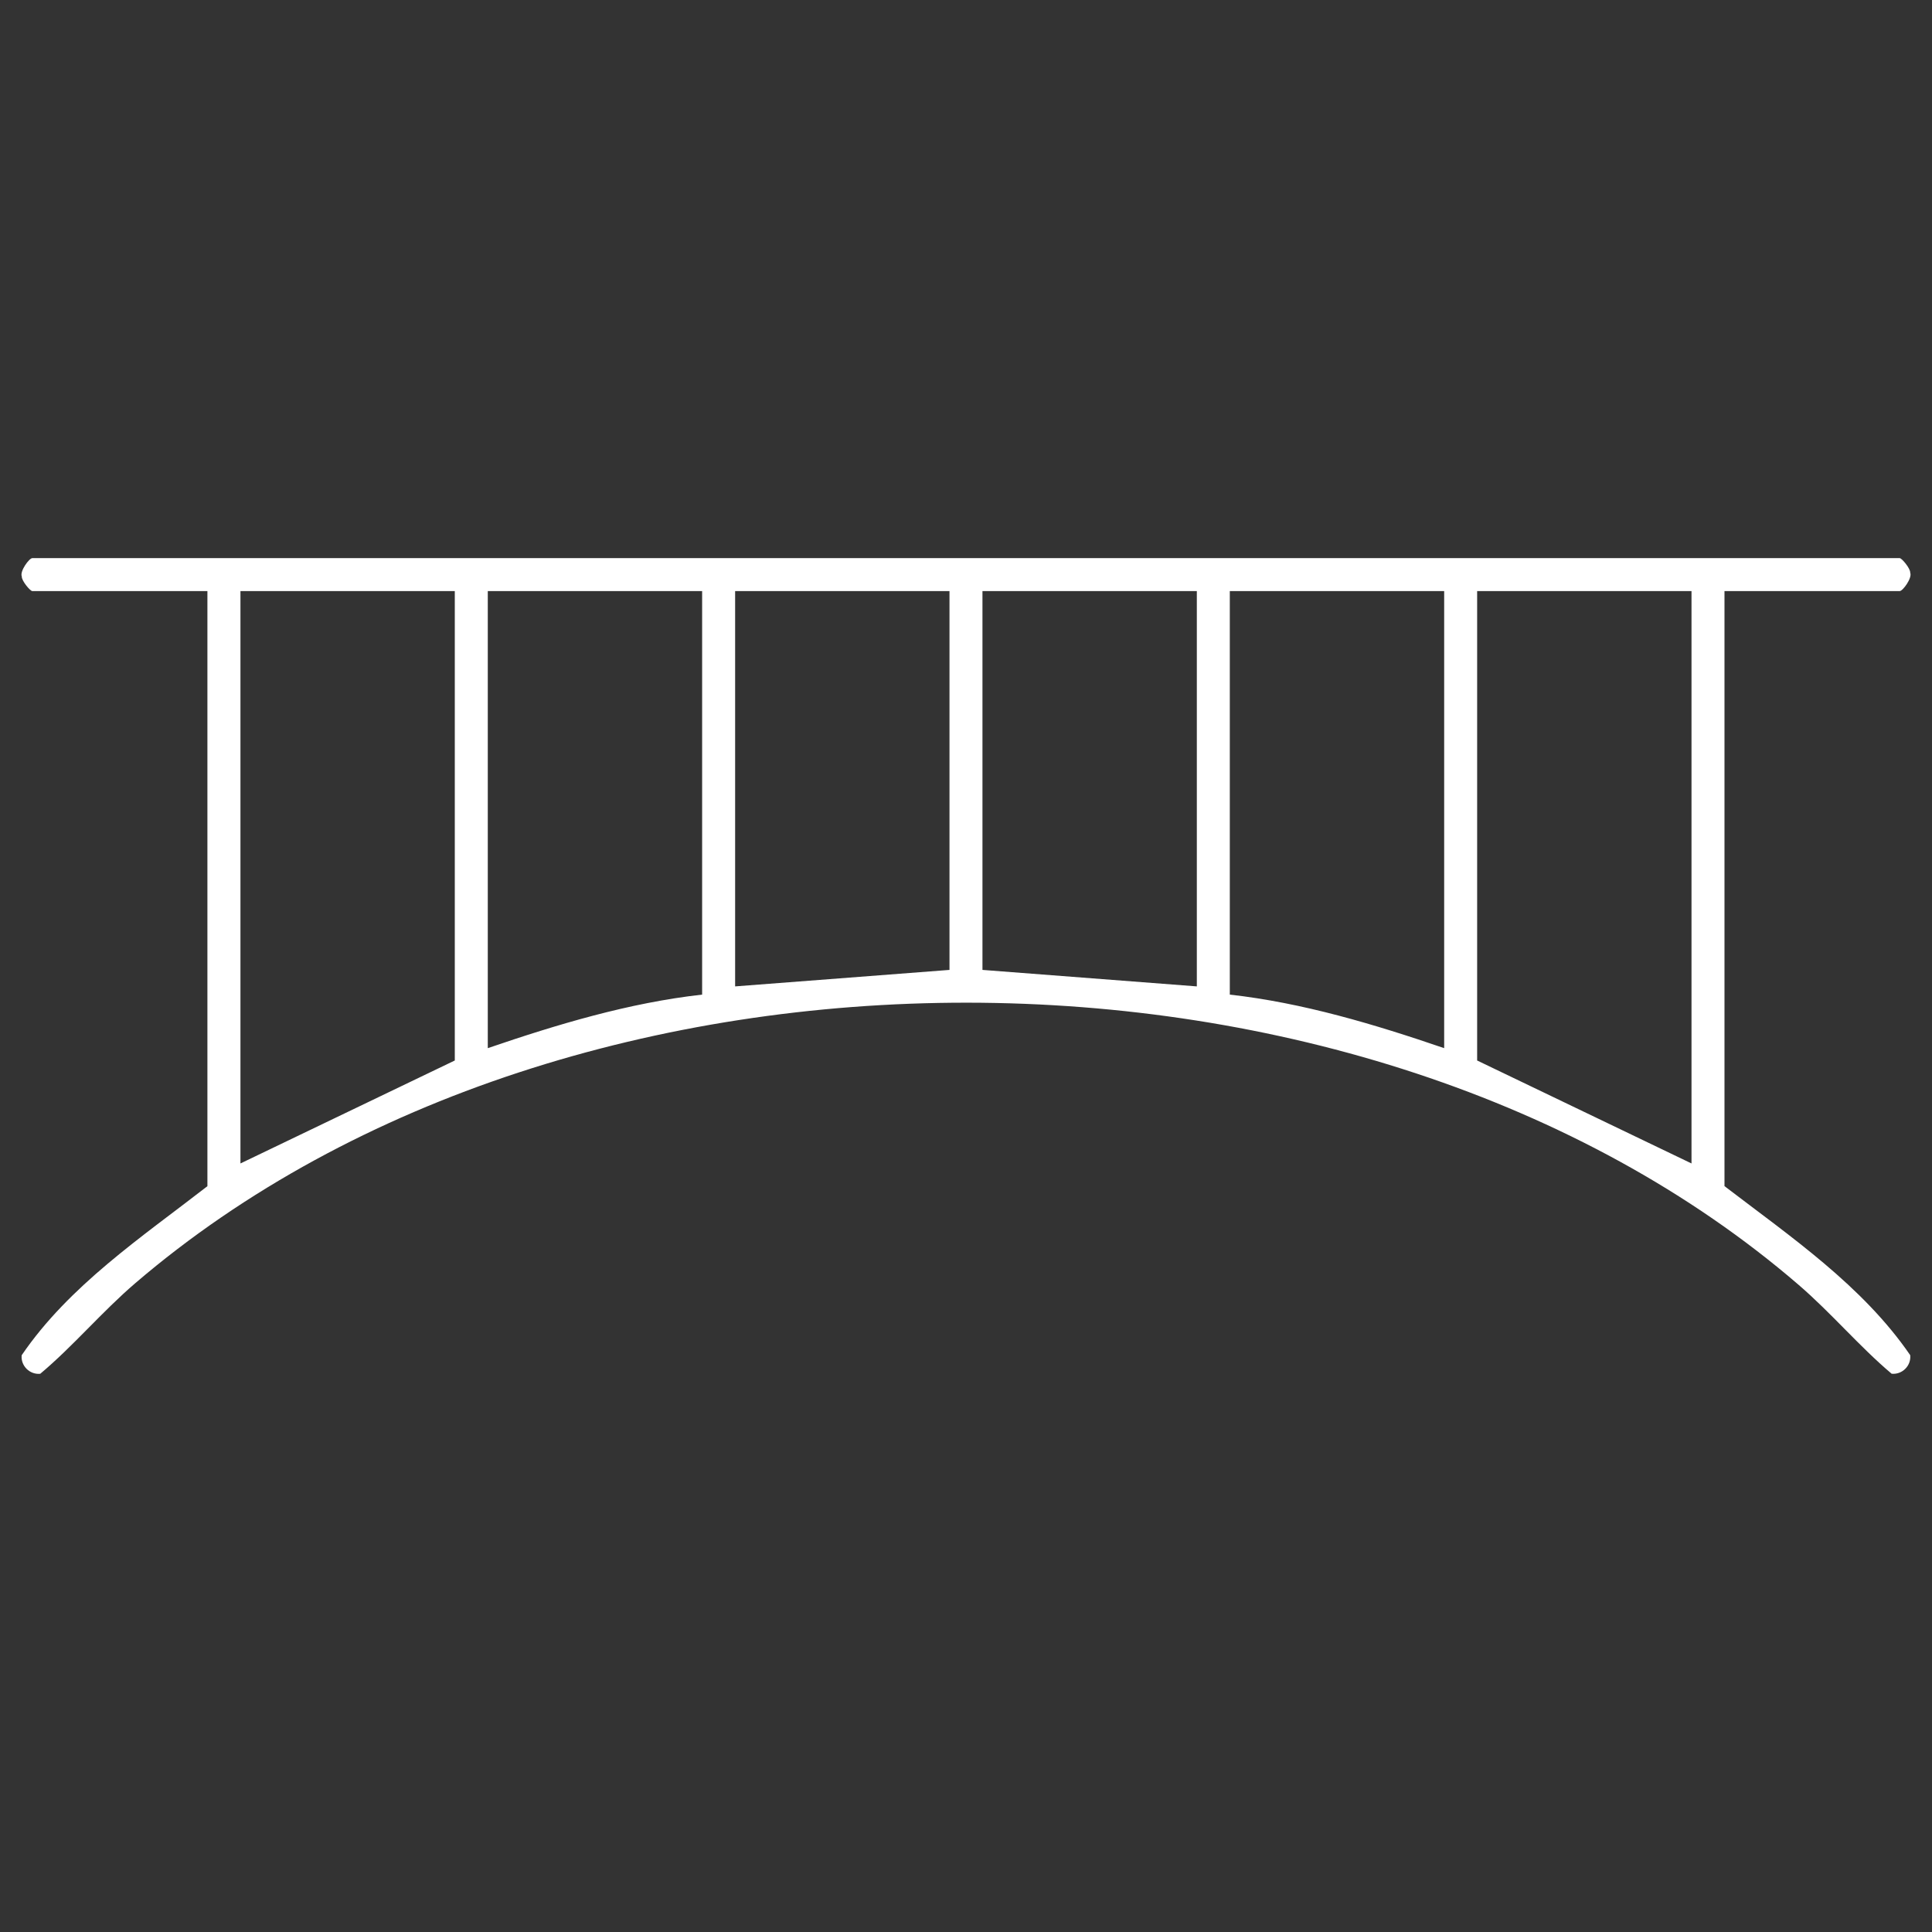 <?xml version="1.0" encoding="UTF-8"?>
<svg width="90px" height="90px" viewBox="0 0 90 90" version="1.1" xmlns="http://www.w3.org/2000/svg" xmlns:xlink="http://www.w3.org/1999/xlink">
    <rect x="0" y="0" width="90" height="90" fill="#333333" stroke="none"/>
    <title>Artboard</title>
    <g id="Artboard" stroke="none" stroke-width="1" fill="none" fill-rule="evenodd">
        <g id="bridge" transform="translate(1, 26)" fill="#FFFFFF" fill-rule="nonzero">
            <path d="M79.333,1.535 L79.333,29.254 C82.413,31.612 85.763,33.891 87.985,37.129 C88.036,37.625 87.609,38.042 87.12,37.994 C85.619,36.728 84.318,35.173 82.792,33.858 C62.475,16.351 25.676,16.33 5.307,33.771 C3.748,35.106 2.409,36.71 0.875,37.996 C0.389,38.045 -0.041,37.628 0.01,37.132 C2.225,33.886 5.594,31.638 8.662,29.257 L8.662,1.535 L0.504,1.535 C0.409,1.535 0.002,1.054 0.015,0.854 C-0.087,0.609 0.363,0 0.504,0 L87.496,0 C87.591,0 87.998,0.481 87.985,0.68 C88.087,0.926 87.637,1.535 87.496,1.535 L79.333,1.535 Z M20.186,1.535 L10.201,1.535 L10.201,28.198 L20.186,23.402 L20.186,1.535 Z M31.708,1.535 L21.723,1.535 L21.723,22.827 C24.951,21.722 28.311,20.712 31.708,20.333 L31.708,1.535 Z M43.231,1.535 L33.245,1.535 L33.245,19.95 L43.231,19.182 L43.231,1.535 Z M54.753,1.535 L44.767,1.535 L44.767,19.182 L54.753,19.95 L54.753,1.535 Z M66.275,1.535 L56.289,1.535 L56.289,20.333 C59.687,20.712 63.046,21.722 66.275,22.827 L66.275,1.535 Z M77.797,1.535 L67.811,1.535 L67.811,23.402 L77.797,28.198 L77.797,1.535 Z" id="Shape"></path>
        </g>
    </g>
</svg>
